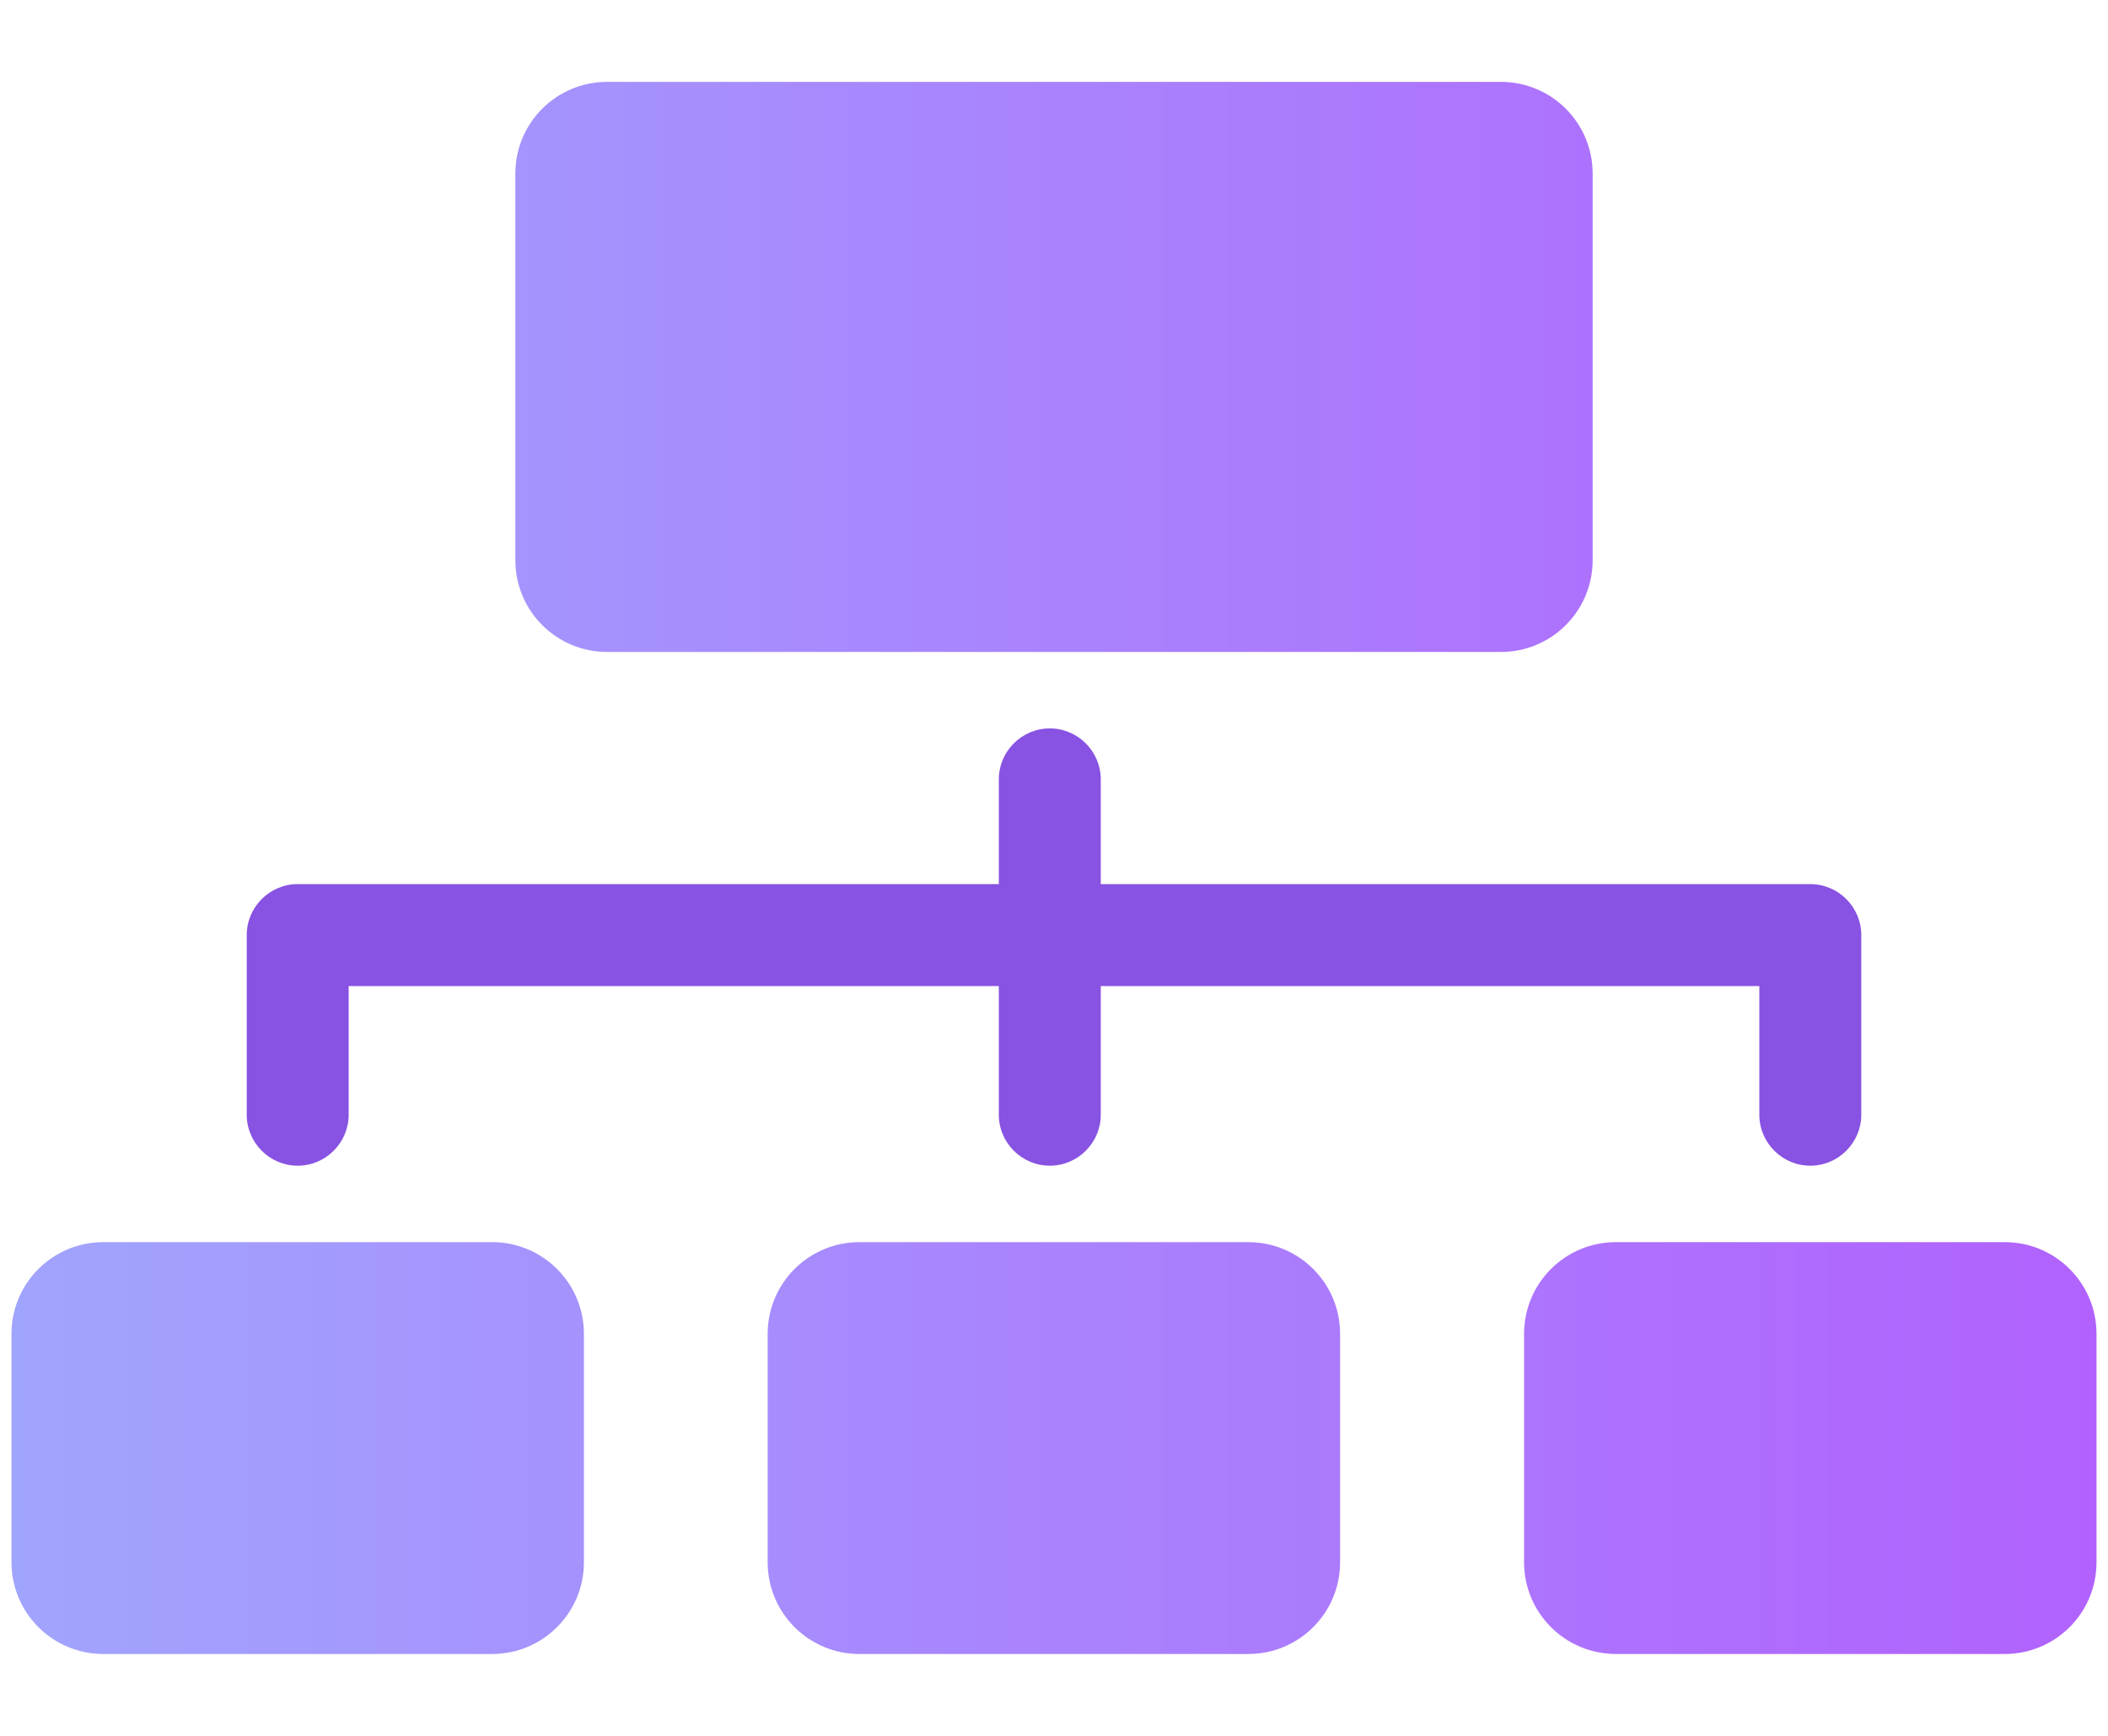 <?xml version="1.0" encoding="UTF-8"?> <svg xmlns="http://www.w3.org/2000/svg" width="102" height="84" viewBox="0 0 102 84" fill="none"><path d="M28.254 64.549V75.598C28.254 78.052 26.268 80.038 23.814 80.038H4.996C2.542 80.038 0.556 78.052 0.556 75.598V64.549C0.556 62.095 2.542 60.109 4.996 60.109H23.814C26.268 60.109 28.254 62.095 28.254 64.549ZM60.403 60.109H41.585C39.131 60.109 37.145 62.095 37.145 64.549V75.598C37.145 78.052 39.131 80.038 41.585 80.038H60.403C62.857 80.038 64.843 78.052 64.843 75.598V64.549C64.843 62.095 62.857 60.109 60.403 60.109ZM97.004 60.109H78.186C75.732 60.109 73.746 62.095 73.746 64.549V75.598C73.746 78.052 75.732 80.038 78.186 80.038H97.004C99.459 80.038 101.444 78.052 101.444 75.598V64.549C101.444 62.095 99.459 60.109 97.004 60.109ZM77.064 27.109V8.401C77.064 5.947 75.078 3.962 72.624 3.962H29.376C26.922 3.962 24.936 5.947 24.936 8.401V27.109C24.936 29.563 26.922 31.549 29.376 31.549H72.624C75.078 31.549 77.064 29.563 77.064 27.109Z" fill="url(#paint0_linear_331_3767)"></path><path d="M87.595 42.783H53.263V37.714C53.263 36.358 52.153 35.248 50.797 35.248C49.44 35.248 48.33 36.358 48.33 37.714V42.783H14.405C13.049 42.783 11.939 43.893 11.939 45.249V53.943C11.939 55.3 13.049 56.41 14.405 56.41C15.761 56.41 16.871 55.3 16.871 53.943V47.716H48.33V53.943C48.33 55.3 49.44 56.41 50.797 56.41C52.153 56.41 53.263 55.3 53.263 53.943V47.716H85.129V53.943C85.129 55.3 86.239 56.41 87.595 56.41C88.952 56.41 90.062 55.3 90.062 53.943V45.249C90.062 43.893 88.952 42.783 87.595 42.783Z" fill="#8852E2"></path><defs><linearGradient id="paint0_linear_331_3767" x1="0.556" y1="42" x2="101.44" y2="42" gradientUnits="userSpaceOnUse"><stop stop-color="#A1A4FD"></stop><stop offset="1" stop-color="#B162FD"></stop></linearGradient></defs></svg> 